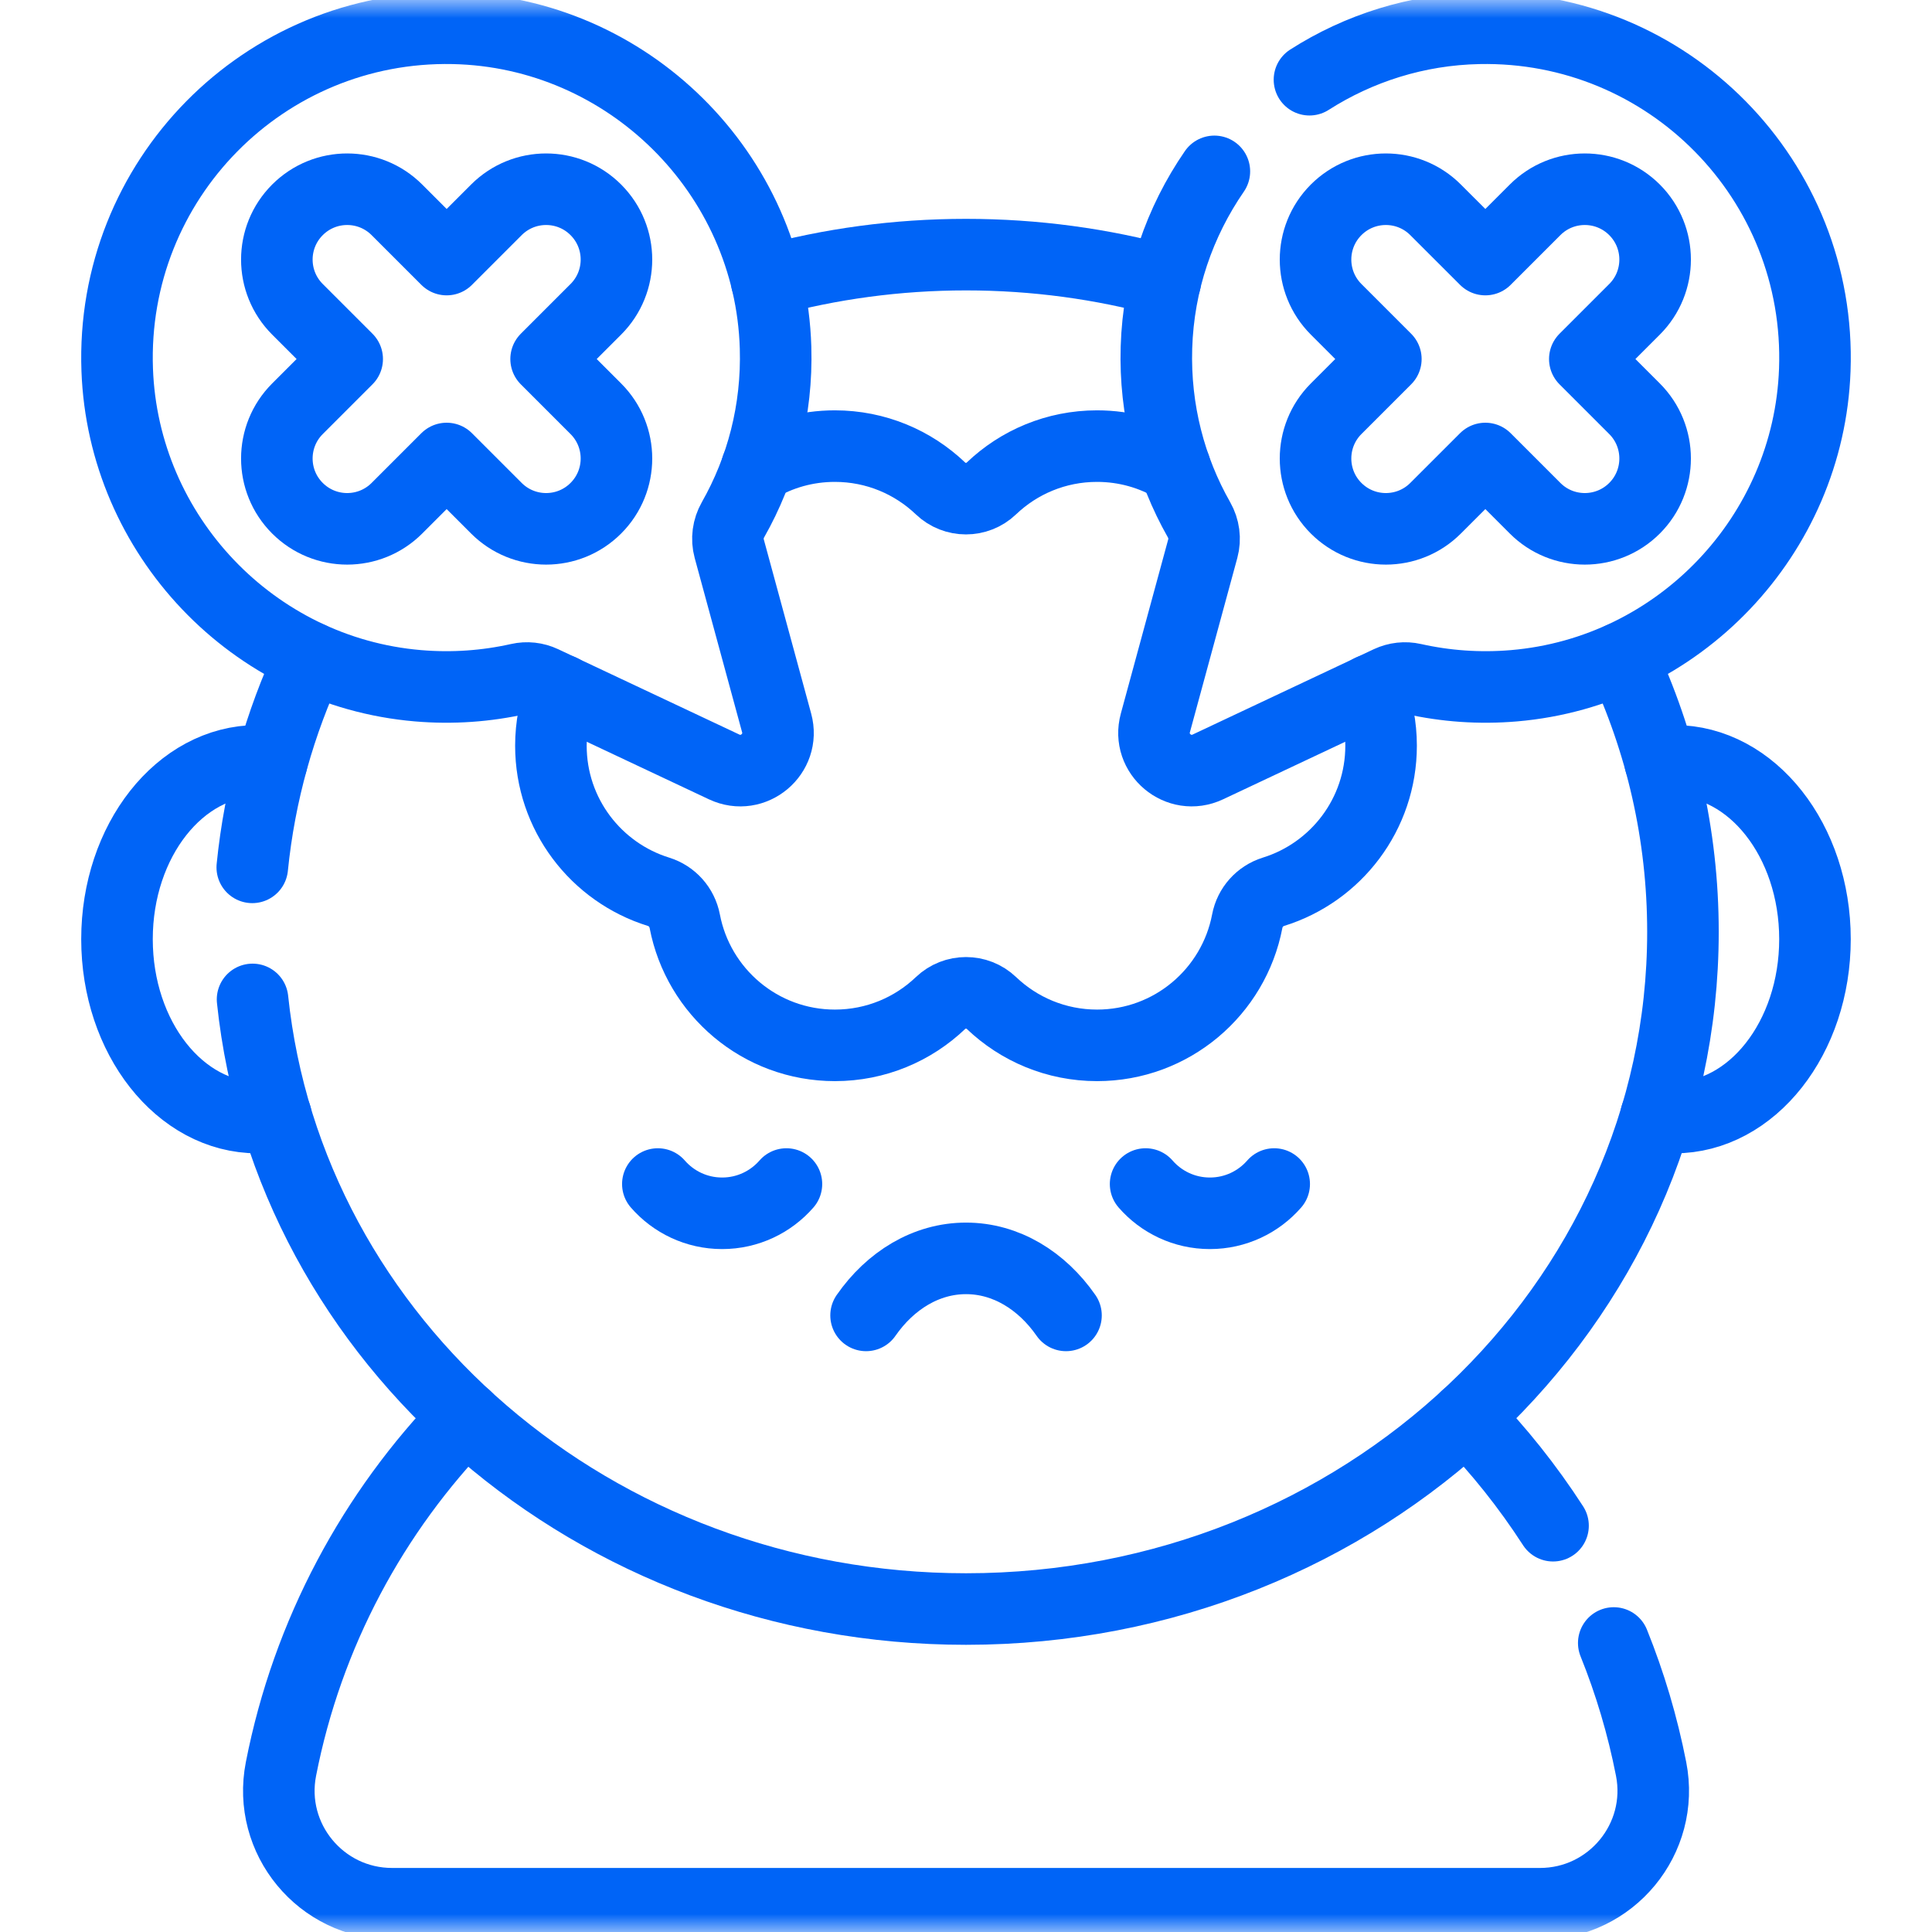 <svg width="54" height="54" viewBox="0 0 54 54" fill="none" xmlns="http://www.w3.org/2000/svg">
<g clip-path="url(#clip0_418_1257)">
<mask id="mask0_418_1257" style="mask-type:luminance" maskUnits="userSpaceOnUse" x="0" y="0" width="54" height="54">
<path d="M54 0H0V54H54V0Z" fill="white"/>
</mask>
<g mask="url(#mask0_418_1257)">
<path d="M45.105 45.922C45.559 47.048 45.91 48.225 46.149 49.443C46.532 51.395 45.032 53.21 43.043 53.21H10.959C8.97 53.21 7.47 51.395 7.853 49.443C8.593 45.656 10.43 42.261 13.018 39.602" stroke="#0064F7" stroke-width="2" stroke-miterlimit="10" stroke-linecap="round" stroke-linejoin="round"/>
<path d="M43.408 42.644C42.701 41.55 41.889 40.531 40.984 39.602" stroke="#0064F7" stroke-width="2" stroke-miterlimit="10" stroke-linecap="round" stroke-linejoin="round"/>
<path d="M7.051 24.243C7.259 22.174 7.819 20.203 8.673 18.383" stroke="#0064F7" stroke-width="2" stroke-miterlimit="10" stroke-linecap="round" stroke-linejoin="round"/>
<path d="M45.327 18.383C46.427 20.725 47.039 23.319 47.039 26.046C47.039 36.499 38.066 44.973 27 44.973C16.608 44.973 8.062 37.501 7.059 27.934" stroke="#0064F7" stroke-width="2" stroke-miterlimit="10" stroke-linecap="round" stroke-linejoin="round"/>
<path d="M21.43 7.859C23.198 7.376 25.067 7.117 27.001 7.117C28.934 7.117 30.803 7.376 32.571 7.859" stroke="#0064F7" stroke-width="2" stroke-miterlimit="10" stroke-linecap="round" stroke-linejoin="round"/>
<path d="M46.401 21.291C46.532 21.274 46.665 21.266 46.8 21.266C48.969 21.266 50.729 23.497 50.729 26.25C50.729 29.004 48.969 31.236 46.8 31.236C46.626 31.236 46.454 31.221 46.285 31.193" stroke="#0064F7" stroke-width="2" stroke-miterlimit="10" stroke-linecap="round" stroke-linejoin="round"/>
<path d="M7.713 31.193C7.544 31.221 7.372 31.236 7.198 31.236C5.029 31.236 3.27 29.004 3.27 26.25C3.27 23.497 5.029 21.266 7.198 21.266C7.333 21.266 7.466 21.274 7.597 21.291" stroke="#0064F7" stroke-width="2" stroke-miterlimit="10" stroke-linecap="round" stroke-linejoin="round"/>
<path d="M29.795 36.766C29.116 35.79 28.116 35.172 27.001 35.172C25.886 35.172 24.886 35.79 24.207 36.766" stroke="#0064F7" stroke-width="2" stroke-miterlimit="10" stroke-linecap="round" stroke-linejoin="round"/>
<path d="M18.387 33.094C18.824 33.595 19.466 33.912 20.184 33.912C20.901 33.912 21.544 33.595 21.981 33.094" stroke="#0064F7" stroke-width="2" stroke-miterlimit="10" stroke-linecap="round" stroke-linejoin="round"/>
<path d="M35.614 33.094C35.177 33.595 34.534 33.912 33.817 33.912C33.099 33.912 32.456 33.595 32.02 33.094" stroke="#0064F7" stroke-width="2" stroke-miterlimit="10" stroke-linecap="round" stroke-linejoin="round"/>
<path d="M38.309 19.289C38.498 19.771 38.602 20.295 38.602 20.843C38.602 22.762 37.337 24.385 35.595 24.925C35.215 25.044 34.935 25.358 34.861 25.748C34.484 27.724 32.749 29.218 30.664 29.218C29.519 29.218 28.48 28.768 27.712 28.035C27.314 27.655 26.686 27.655 26.288 28.035C25.52 28.768 24.481 29.218 23.336 29.218C21.251 29.218 19.516 27.724 19.139 25.748C19.064 25.358 18.785 25.044 18.405 24.925C16.663 24.385 15.398 22.762 15.398 20.843C15.398 20.295 15.502 19.771 15.691 19.289" stroke="#0064F7" stroke-width="2" stroke-miterlimit="10" stroke-linecap="round" stroke-linejoin="round"/>
<path d="M21.152 13.068C21.791 12.687 22.537 12.469 23.334 12.469C24.48 12.469 25.519 12.919 26.287 13.652C26.684 14.032 27.313 14.032 27.71 13.652C28.478 12.919 29.517 12.469 30.662 12.469C31.46 12.469 32.205 12.687 32.845 13.068" stroke="#0064F7" stroke-width="2" stroke-miterlimit="10" stroke-linecap="round" stroke-linejoin="round"/>
<path d="M36.6 2.228C37.976 1.349 39.598 0.826 41.333 0.791C46.62 0.683 50.916 5.033 50.724 10.337C50.558 14.959 46.927 18.774 42.319 19.167C41.344 19.25 40.399 19.178 39.502 18.977C39.274 18.925 39.035 18.952 38.822 19.051L33.76 21.436C32.947 21.819 32.056 21.074 32.293 20.205L33.618 15.334C33.692 15.062 33.652 14.773 33.513 14.528C32.71 13.114 32.27 11.468 32.323 9.714C32.378 7.892 32.969 6.201 33.942 4.79" stroke="#0064F7" stroke-width="2" stroke-miterlimit="10" stroke-linecap="round" stroke-linejoin="round"/>
<path d="M44.296 10.035L45.686 8.645C46.453 7.877 46.453 6.633 45.686 5.865C44.918 5.097 43.673 5.097 42.906 5.865L41.516 7.255L40.125 5.865C39.358 5.097 38.113 5.097 37.345 5.865C36.578 6.633 36.578 7.877 37.345 8.645L38.735 10.035L37.345 11.425C36.578 12.193 36.578 13.438 37.345 14.205C38.113 14.973 39.358 14.973 40.125 14.205L41.516 12.815L42.906 14.205C43.673 14.973 44.918 14.973 45.686 14.205C46.453 13.438 46.453 12.193 45.686 11.425L44.296 10.035Z" stroke="#0064F7" stroke-width="2" stroke-miterlimit="10" stroke-linecap="round" stroke-linejoin="round"/>
<path d="M12.667 0.791C17.542 0.89 21.532 4.84 21.677 9.714C21.73 11.468 21.29 13.114 20.487 14.528C20.348 14.773 20.308 15.062 20.382 15.334L21.707 20.205C21.944 21.073 21.054 21.82 20.24 21.436L15.177 19.051C14.965 18.951 14.726 18.925 14.498 18.977C13.601 19.178 12.656 19.25 11.681 19.167C7.073 18.775 3.443 14.959 3.276 10.337C3.084 5.033 7.381 0.684 12.667 0.791Z" stroke="#0064F7" stroke-width="2" stroke-miterlimit="10" stroke-linecap="round" stroke-linejoin="round"/>
<path d="M9.704 10.035L8.314 8.645C7.546 7.877 7.546 6.633 8.314 5.865C9.082 5.097 10.326 5.097 11.094 5.865L12.484 7.255L13.874 5.865C14.642 5.097 15.887 5.097 16.654 5.865C17.422 6.633 17.422 7.877 16.654 8.645L15.264 10.035L16.654 11.425C17.422 12.193 17.422 13.438 16.654 14.205C15.887 14.973 14.642 14.973 13.874 14.205L12.484 12.815L11.094 14.205C10.326 14.973 9.082 14.973 8.314 14.205C7.546 13.438 7.546 12.193 8.314 11.425L9.704 10.035Z" stroke="#0064F7" stroke-width="2" stroke-miterlimit="10" stroke-linecap="round" stroke-linejoin="round"/>
</g>
</g>
<defs>
<clipPath id="clip0_418_1257">
<rect width="54" height="54" fill="white"/>
</clipPath>
</defs>
</svg>
